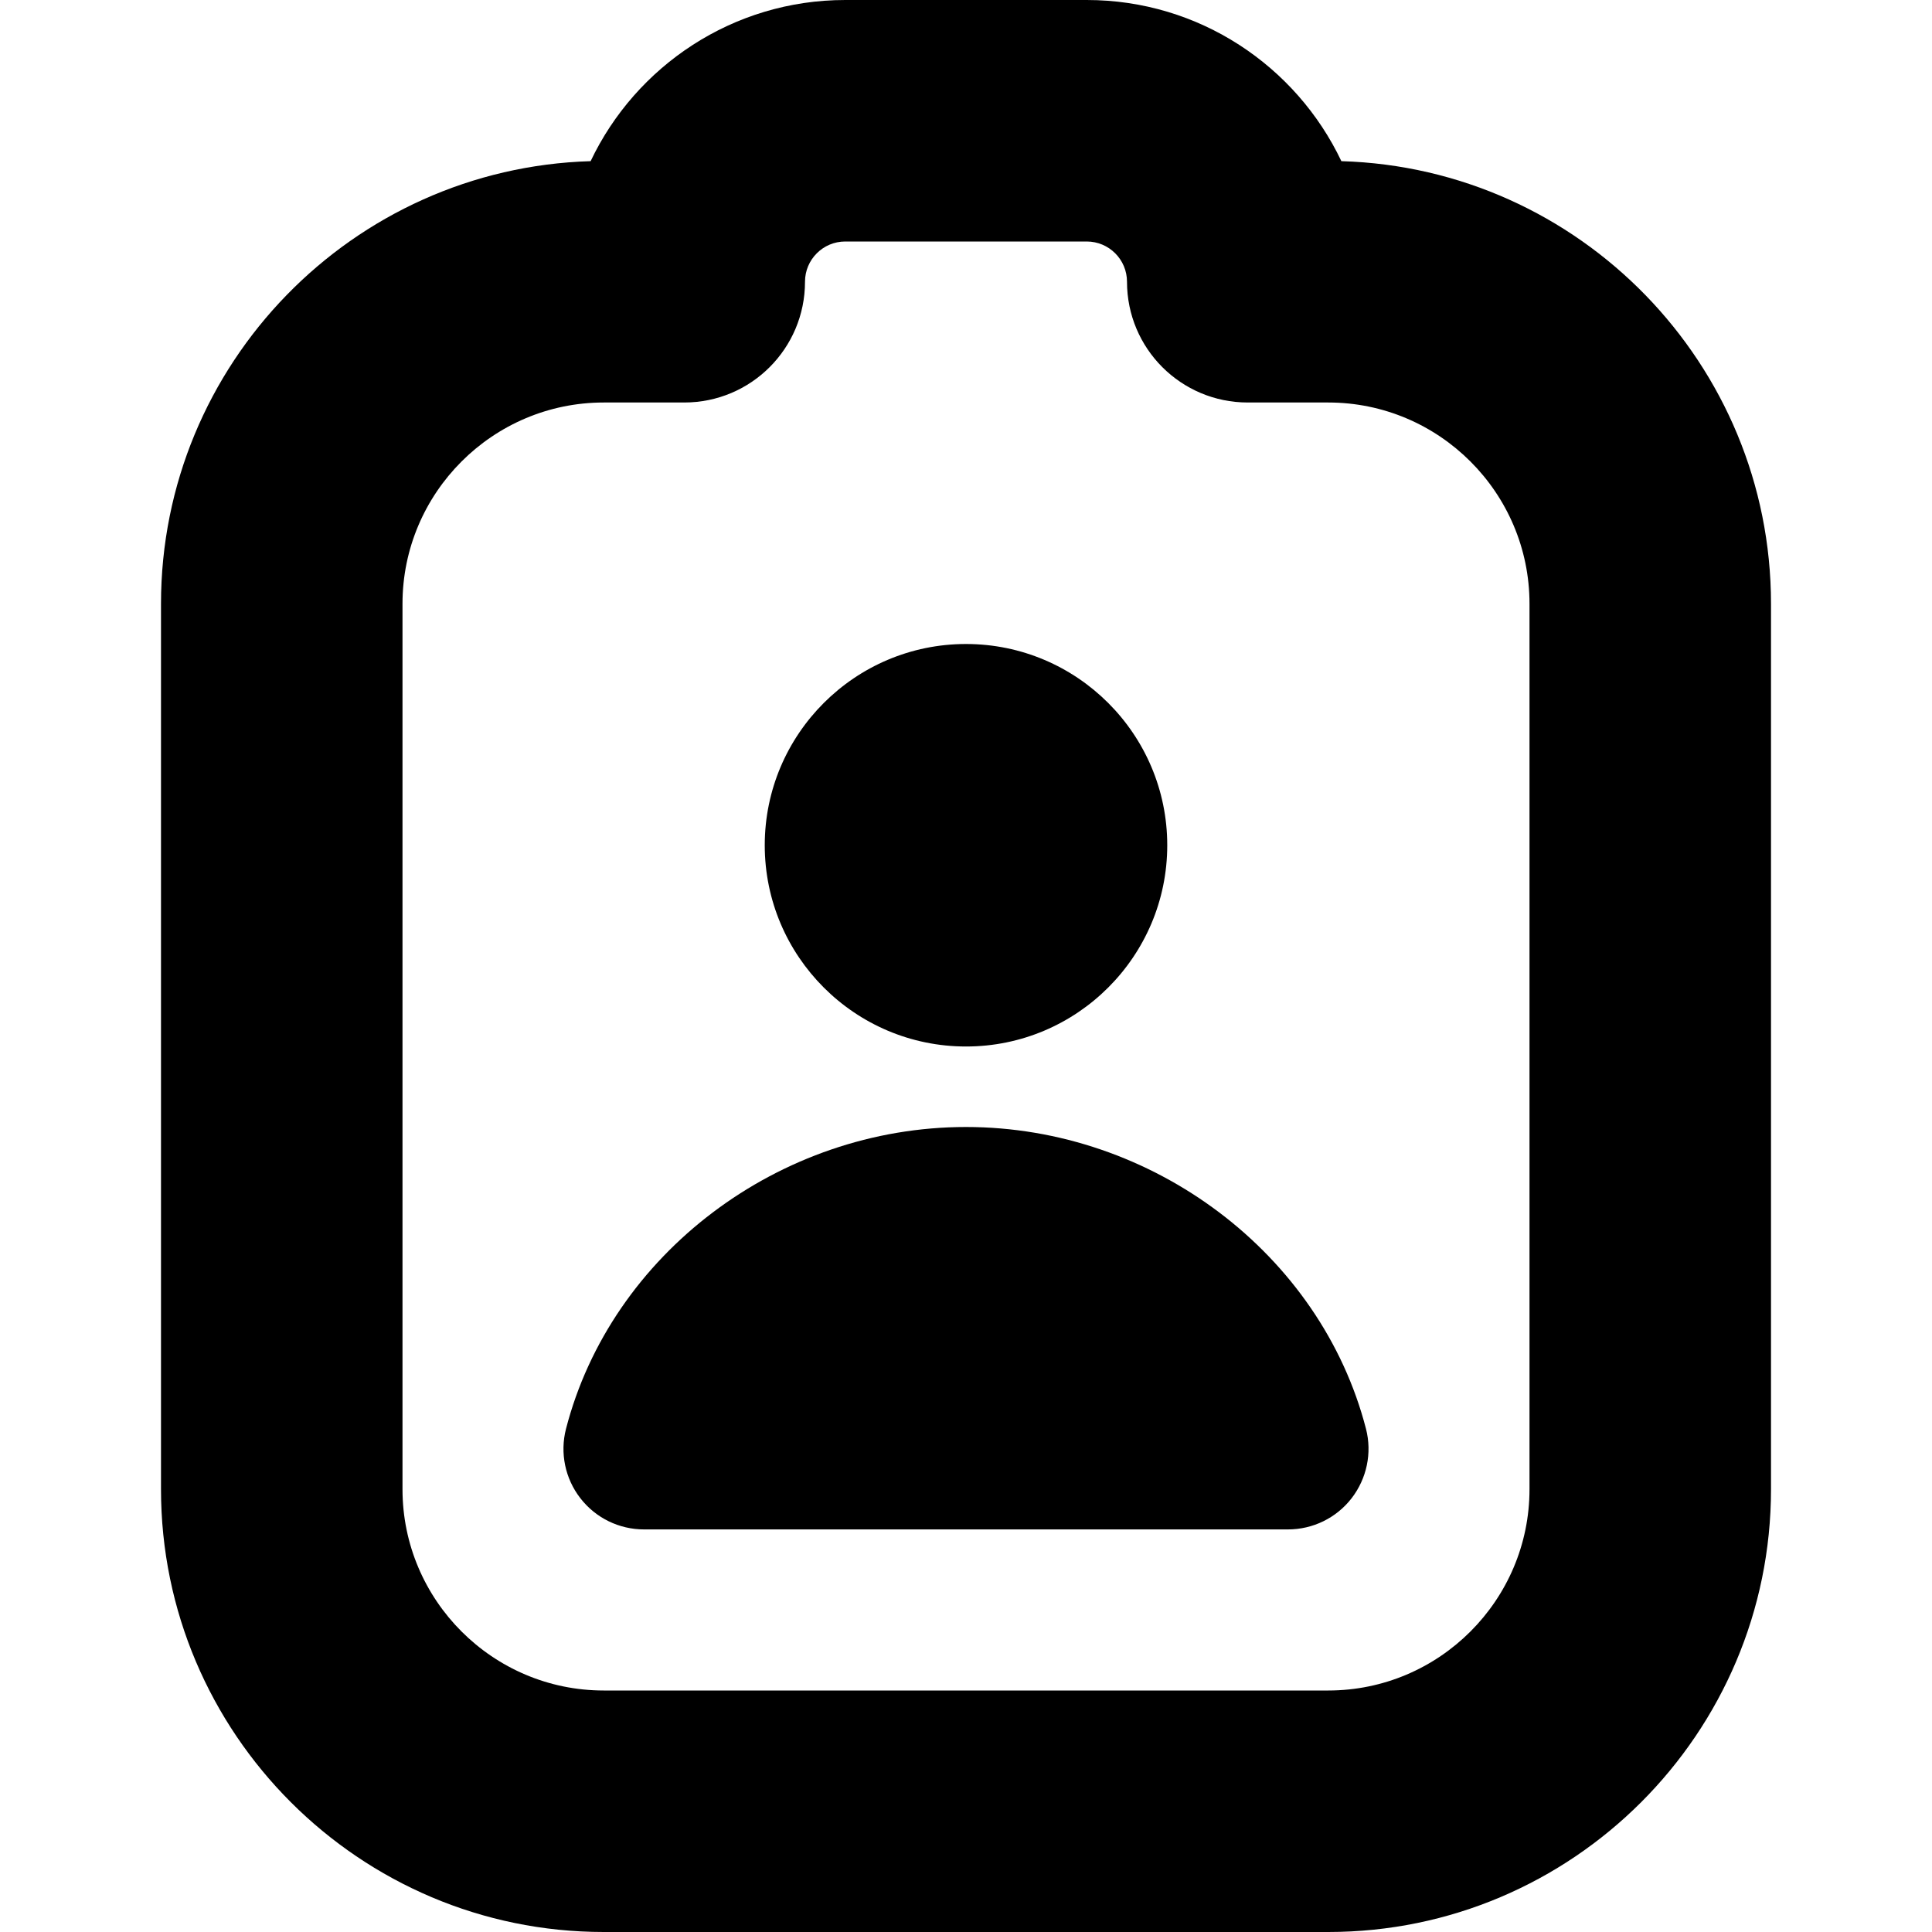 <?xml version="1.0" encoding="UTF-8"?>
<svg xmlns="http://www.w3.org/2000/svg" id="Layer_1" data-name="Layer 1" viewBox="0 0 24 24" width="512" height="512"><path d="m9.5,10.5c0-1.379,1.121-2.5,2.5-2.5s2.5,1.121,2.5,2.5-1.121,2.5-2.5,2.5-2.5-1.121-2.5-2.5Zm2.5,3.5c-2.319,0-4.408,1.577-4.969,3.75-.077.299-.011.618.179.862.189.244.48.387.79.387h8c.31,0,.601-.143.79-.387.189-.245.256-.563.179-.862-.561-2.173-2.649-3.75-4.969-3.75Zm10-6.5v11c0,3.033-2.467,5.5-5.5,5.5H7.5c-3.033,0-5.5-2.467-5.5-5.5V7.5c0-2.978,2.379-5.411,5.337-5.498.562-1.183,1.769-2.002,3.163-2.002h3c1.395,0,2.601.819,3.163,2.002,2.958.086,5.337,2.52,5.337,5.498Zm-3,0c0-1.378-1.122-2.5-2.5-2.5h-1c-.829,0-1.5-.671-1.5-1.5,0-.276-.224-.5-.5-.5h-3c-.276,0-.5.224-.5.5,0,.829-.671,1.5-1.5,1.5h-1c-1.378,0-2.5,1.122-2.5,2.5v11c0,1.378,1.122,2.5,2.5,2.5h9c1.378,0,2.5-1.122,2.5-2.5V7.5Z"/></svg>
